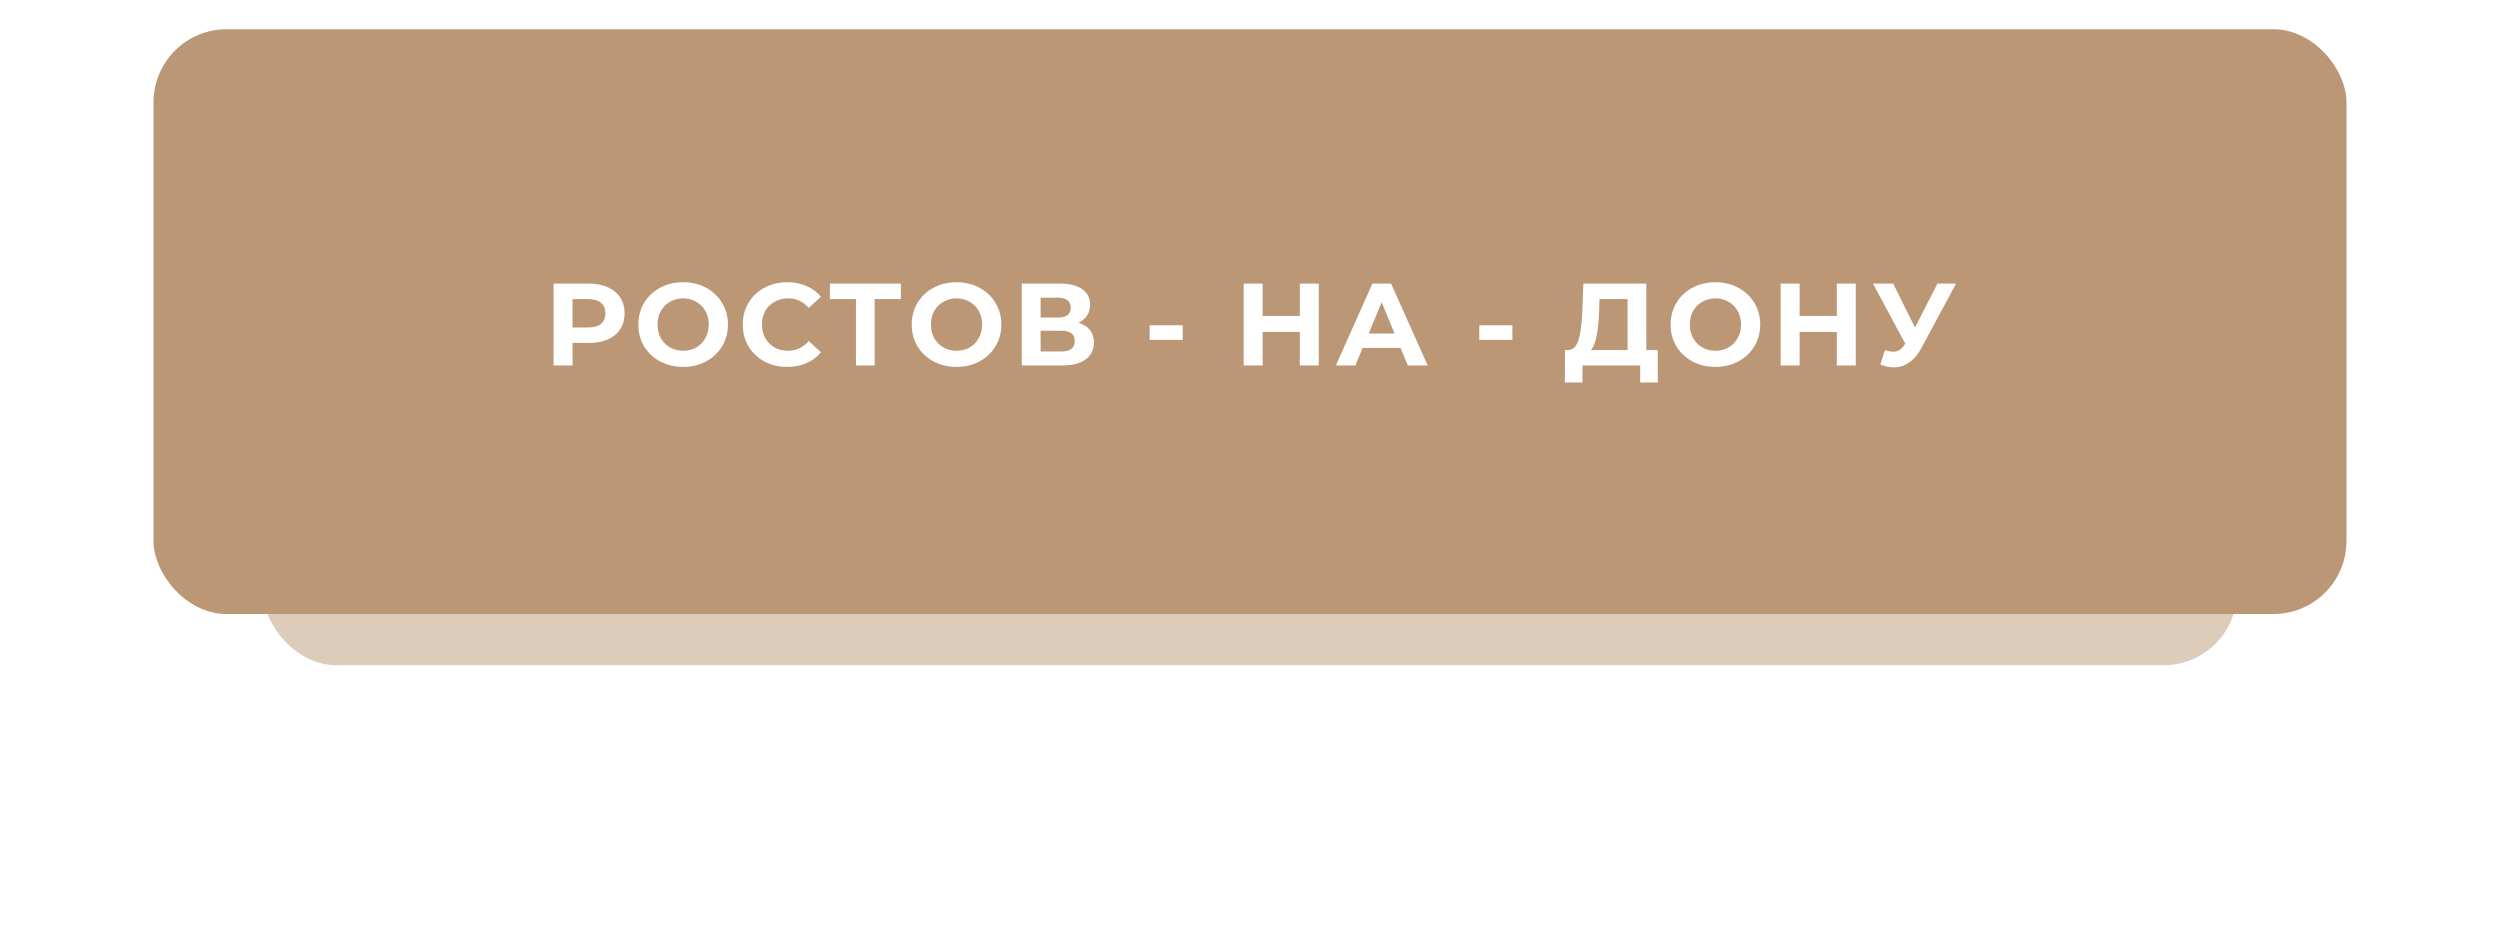 <?xml version="1.0" encoding="UTF-8"?> <svg xmlns="http://www.w3.org/2000/svg" width="342" height="127" viewBox="0 0 342 127" fill="none"> <g opacity="0.49" filter="url(#filter0_f_94_12)"> <rect x="36" y="36" width="270" height="55" rx="10" fill="#BB9775"></rect> </g> <rect x="21" y="4" width="300" height="80" rx="10" fill="#BB9775"></rect> <path d="M80.581 38.8C81.573 38.8 82.431 38.965 83.157 39.296C83.893 39.627 84.458 40.096 84.853 40.704C85.247 41.312 85.445 42.032 85.445 42.864C85.445 43.685 85.247 44.405 84.853 45.024C84.458 45.632 83.893 46.101 83.157 46.432C82.431 46.752 81.573 46.912 80.581 46.912H78.325V50H75.733V38.8H80.581ZM80.437 44.8C81.215 44.8 81.807 44.635 82.213 44.304C82.618 43.963 82.821 43.483 82.821 42.864C82.821 42.235 82.618 41.755 82.213 41.424C81.807 41.083 81.215 40.912 80.437 40.912H78.325V44.8H80.437ZM93.455 50.192C92.292 50.192 91.241 49.941 90.303 49.44C89.375 48.939 88.644 48.251 88.111 47.376C87.588 46.491 87.327 45.499 87.327 44.4C87.327 43.301 87.588 42.315 88.111 41.44C88.644 40.555 89.375 39.861 90.303 39.36C91.241 38.859 92.292 38.608 93.455 38.608C94.617 38.608 95.663 38.859 96.591 39.36C97.519 39.861 98.249 40.555 98.783 41.44C99.316 42.315 99.583 43.301 99.583 44.4C99.583 45.499 99.316 46.491 98.783 47.376C98.249 48.251 97.519 48.939 96.591 49.44C95.663 49.941 94.617 50.192 93.455 50.192ZM93.455 47.984C94.116 47.984 94.713 47.835 95.247 47.536C95.78 47.227 96.196 46.8 96.495 46.256C96.804 45.712 96.959 45.093 96.959 44.4C96.959 43.707 96.804 43.088 96.495 42.544C96.196 42 95.78 41.579 95.247 41.28C94.713 40.971 94.116 40.816 93.455 40.816C92.793 40.816 92.196 40.971 91.663 41.28C91.129 41.579 90.708 42 90.399 42.544C90.1 43.088 89.951 43.707 89.951 44.4C89.951 45.093 90.1 45.712 90.399 46.256C90.708 46.8 91.129 47.227 91.663 47.536C92.196 47.835 92.793 47.984 93.455 47.984ZM107.675 50.192C106.534 50.192 105.499 49.947 104.571 49.456C103.654 48.955 102.929 48.267 102.395 47.392C101.873 46.507 101.611 45.509 101.611 44.4C101.611 43.291 101.873 42.299 102.395 41.424C102.929 40.539 103.654 39.851 104.571 39.36C105.499 38.859 106.539 38.608 107.691 38.608C108.662 38.608 109.537 38.779 110.315 39.12C111.105 39.461 111.766 39.952 112.299 40.592L110.635 42.128C109.878 41.253 108.939 40.816 107.819 40.816C107.126 40.816 106.507 40.971 105.963 41.28C105.419 41.579 104.993 42 104.683 42.544C104.385 43.088 104.235 43.707 104.235 44.4C104.235 45.093 104.385 45.712 104.683 46.256C104.993 46.8 105.419 47.227 105.963 47.536C106.507 47.835 107.126 47.984 107.819 47.984C108.939 47.984 109.878 47.541 110.635 46.656L112.299 48.192C111.766 48.843 111.105 49.339 110.315 49.68C109.526 50.021 108.646 50.192 107.675 50.192ZM123.239 40.912H119.655V50H117.095V40.912H113.527V38.8H123.239V40.912ZM130.855 50.192C129.692 50.192 128.641 49.941 127.703 49.44C126.775 48.939 126.044 48.251 125.511 47.376C124.988 46.491 124.727 45.499 124.727 44.4C124.727 43.301 124.988 42.315 125.511 41.44C126.044 40.555 126.775 39.861 127.703 39.36C128.641 38.859 129.692 38.608 130.855 38.608C132.017 38.608 133.063 38.859 133.991 39.36C134.919 39.861 135.649 40.555 136.183 41.44C136.716 42.315 136.983 43.301 136.983 44.4C136.983 45.499 136.716 46.491 136.183 47.376C135.649 48.251 134.919 48.939 133.991 49.44C133.063 49.941 132.017 50.192 130.855 50.192ZM130.855 47.984C131.516 47.984 132.113 47.835 132.647 47.536C133.18 47.227 133.596 46.8 133.895 46.256C134.204 45.712 134.359 45.093 134.359 44.4C134.359 43.707 134.204 43.088 133.895 42.544C133.596 42 133.18 41.579 132.647 41.28C132.113 40.971 131.516 40.816 130.855 40.816C130.193 40.816 129.596 40.971 129.063 41.28C128.529 41.579 128.108 42 127.799 42.544C127.5 43.088 127.351 43.707 127.351 44.4C127.351 45.093 127.5 45.712 127.799 46.256C128.108 46.8 128.529 47.227 129.063 47.536C129.596 47.835 130.193 47.984 130.855 47.984ZM147.539 44.16C148.222 44.363 148.745 44.693 149.107 45.152C149.47 45.611 149.651 46.176 149.651 46.848C149.651 47.84 149.273 48.613 148.515 49.168C147.769 49.723 146.697 50 145.299 50H139.779V38.8H144.995C146.297 38.8 147.31 39.051 148.035 39.552C148.761 40.053 149.123 40.768 149.123 41.696C149.123 42.251 148.985 42.741 148.707 43.168C148.43 43.584 148.041 43.915 147.539 44.16ZM142.355 43.44H144.771C145.337 43.44 145.763 43.328 146.051 43.104C146.339 42.869 146.483 42.528 146.483 42.08C146.483 41.643 146.334 41.307 146.035 41.072C145.747 40.837 145.326 40.72 144.771 40.72H142.355V43.44ZM145.203 48.08C146.419 48.08 147.027 47.6 147.027 46.64C147.027 45.712 146.419 45.248 145.203 45.248H142.355V48.08H145.203ZM157.273 44.496H161.801V46.496H157.273V44.496ZM180.408 38.8V50H177.816V45.408H172.728V50H170.136V38.8H172.728V43.216H177.816V38.8H180.408ZM191.598 47.6H186.398L185.406 50H182.75L187.742 38.8H190.302L195.31 50H192.59L191.598 47.6ZM190.782 45.632L189.006 41.344L187.23 45.632H190.782ZM202.366 44.496H206.894V46.496H202.366V44.496ZM226.781 47.888V52.32H224.381V50H216.477V52.32H214.077L214.093 47.888H214.541C215.213 47.867 215.688 47.376 215.965 46.416C216.243 45.456 216.413 44.085 216.477 42.304L216.605 38.8H225.213V47.888H226.781ZM218.765 42.544C218.712 43.877 218.6 44.997 218.429 45.904C218.259 46.8 217.997 47.461 217.645 47.888H222.653V40.912H218.813L218.765 42.544ZM234.67 50.192C233.508 50.192 232.457 49.941 231.518 49.44C230.59 48.939 229.86 48.251 229.326 47.376C228.804 46.491 228.542 45.499 228.542 44.4C228.542 43.301 228.804 42.315 229.326 41.44C229.86 40.555 230.59 39.861 231.518 39.36C232.457 38.859 233.508 38.608 234.67 38.608C235.833 38.608 236.878 38.859 237.806 39.36C238.734 39.861 239.465 40.555 239.998 41.44C240.532 42.315 240.798 43.301 240.798 44.4C240.798 45.499 240.532 46.491 239.998 47.376C239.465 48.251 238.734 48.939 237.806 49.44C236.878 49.941 235.833 50.192 234.67 50.192ZM234.67 47.984C235.332 47.984 235.929 47.835 236.462 47.536C236.996 47.227 237.412 46.8 237.71 46.256C238.02 45.712 238.174 45.093 238.174 44.4C238.174 43.707 238.02 43.088 237.71 42.544C237.412 42 236.996 41.579 236.462 41.28C235.929 40.971 235.332 40.816 234.67 40.816C234.009 40.816 233.412 40.971 232.878 41.28C232.345 41.579 231.924 42 231.614 42.544C231.316 43.088 231.166 43.707 231.166 44.4C231.166 45.093 231.316 45.712 231.614 46.256C231.924 46.8 232.345 47.227 232.878 47.536C233.412 47.835 234.009 47.984 234.67 47.984ZM253.867 38.8V50H251.275V45.408H246.187V50H243.595V38.8H246.187V43.216H251.275V38.8H253.867ZM267.585 38.8L262.817 47.664C262.359 48.517 261.804 49.163 261.153 49.6C260.513 50.037 259.815 50.256 259.057 50.256C258.471 50.256 257.863 50.128 257.233 49.872L257.857 47.904C258.305 48.043 258.679 48.112 258.977 48.112C259.297 48.112 259.585 48.037 259.841 47.888C260.097 47.728 260.332 47.483 260.545 47.152L260.641 47.024L256.225 38.8H258.993L261.969 44.816L265.041 38.8H267.585Z" fill="white"></path> <defs> <filter id="filter0_f_94_12" x="0" y="0" width="342" height="127" filterUnits="userSpaceOnUse" color-interpolation-filters="sRGB"> <feFlood flood-opacity="0" result="BackgroundImageFix"></feFlood> <feBlend mode="normal" in="SourceGraphic" in2="BackgroundImageFix" result="shape"></feBlend> <feGaussianBlur stdDeviation="18" result="effect1_foregroundBlur_94_12"></feGaussianBlur> </filter> </defs> </svg> 
